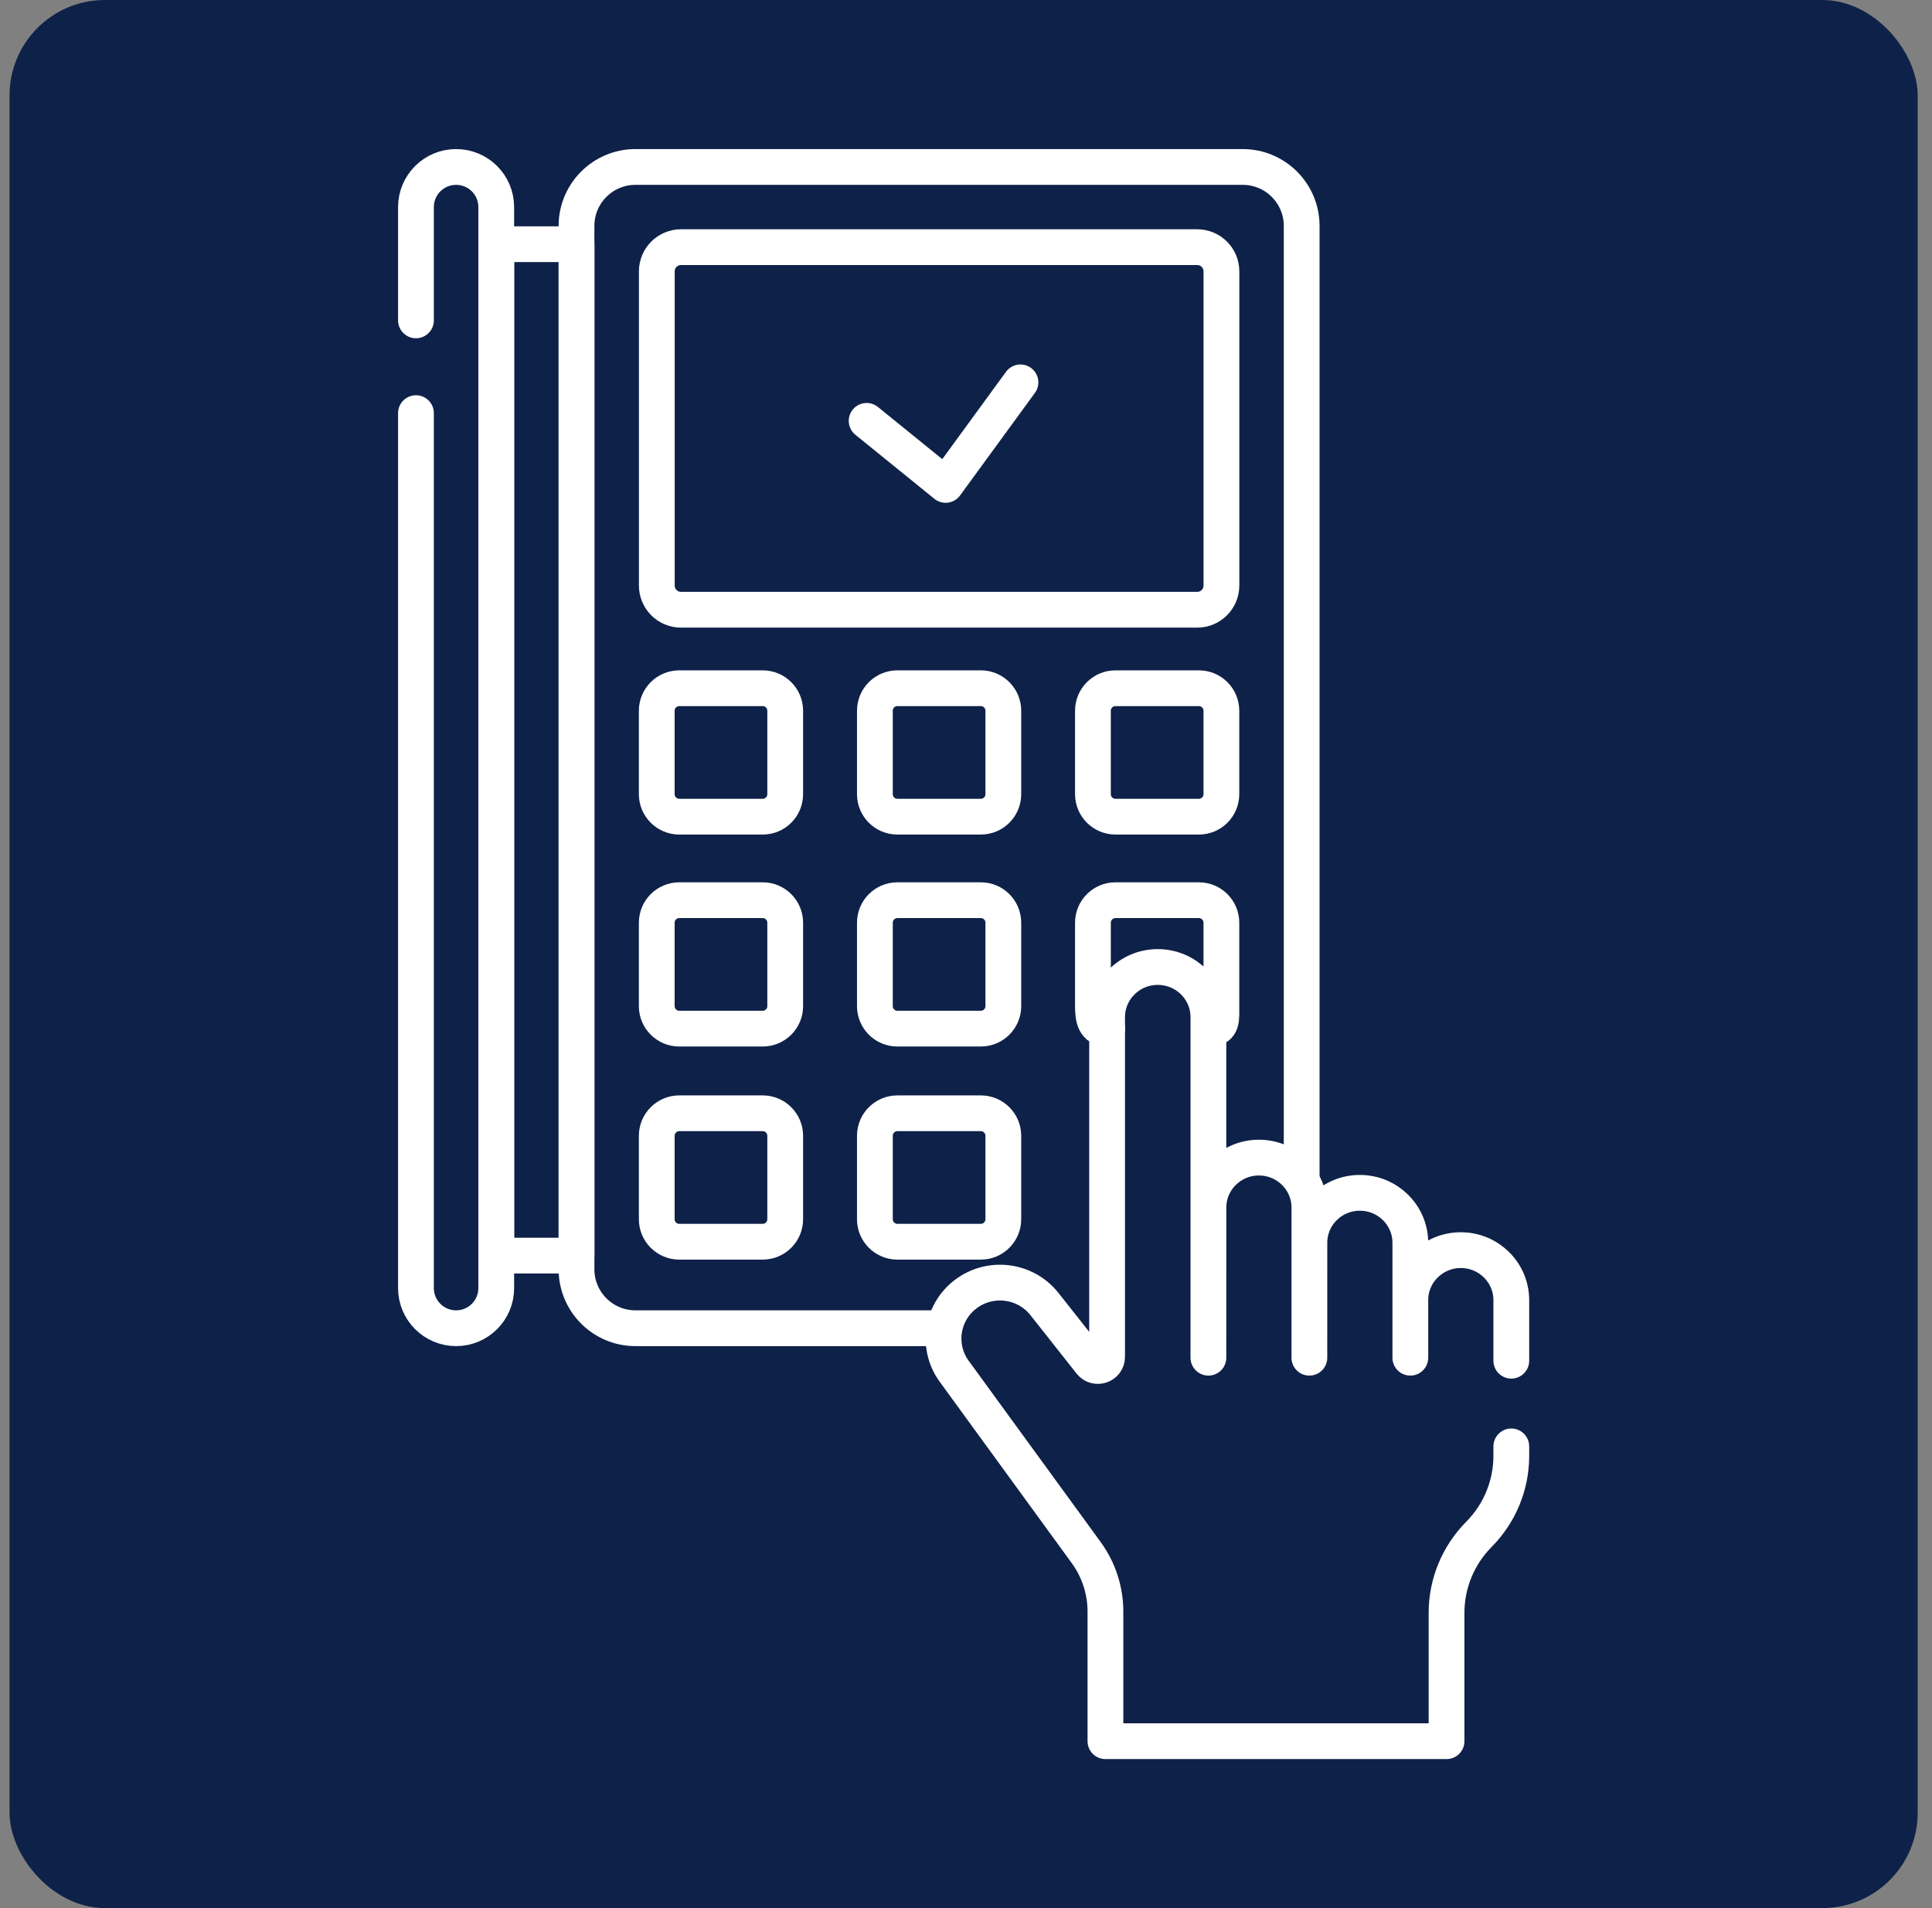 <?xml version="1.0" encoding="UTF-8"?> <svg xmlns="http://www.w3.org/2000/svg" width="81" height="80" viewBox="0 0 81 80" fill="none"><rect x="0" y="0" width="81" height="80" fill="#808080" stroke="none"/><rect x="0.4" width="80" height="80" rx="4" fill="#0E2148"></rect><path d="M54.573 49.276V9.472C54.573 8.107 53.466 7 52.101 7H26.642C25.277 7 24.17 8.107 24.17 9.472V53.216C24.17 54.581 25.277 55.688 26.642 55.688H39.056" stroke="white" stroke-width="1.5" stroke-miterlimit="10" stroke-linecap="round" stroke-linejoin="round"></path><path d="M27.537 24.55V11.377C27.537 10.817 27.991 10.363 28.551 10.363H50.195C50.755 10.363 51.209 10.817 51.209 11.377V24.55C51.209 25.11 50.755 25.564 50.195 25.564H28.551C27.991 25.564 27.537 25.11 27.537 24.55Z" stroke="white" stroke-width="1.5" stroke-miterlimit="10" stroke-linecap="round" stroke-linejoin="round"></path><path d="M41.121 34.24H37.624C37.102 34.24 36.68 33.818 36.68 33.296V29.8C36.68 29.278 37.102 28.855 37.624 28.855H41.121C41.642 28.855 42.065 29.278 42.065 29.8V33.296C42.065 33.818 41.642 34.24 41.121 34.24Z" stroke="white" stroke-width="1.5" stroke-miterlimit="10" stroke-linecap="round" stroke-linejoin="round"></path><path d="M50.263 34.24H46.767C46.245 34.24 45.822 33.818 45.822 33.296V29.8C45.822 29.278 46.245 28.855 46.767 28.855H50.263C50.785 28.855 51.207 29.278 51.207 29.8V33.296C51.207 33.818 50.785 34.24 50.263 34.24Z" stroke="white" stroke-width="1.5" stroke-miterlimit="10" stroke-linecap="round" stroke-linejoin="round"></path><path d="M31.976 34.24H28.479C27.958 34.24 27.535 33.818 27.535 33.296V29.8C27.535 29.278 27.958 28.855 28.479 28.855H31.976C32.498 28.855 32.92 29.278 32.92 29.8V33.296C32.92 33.818 32.498 34.24 31.976 34.24Z" stroke="white" stroke-width="1.5" stroke-miterlimit="10" stroke-linecap="round" stroke-linejoin="round"></path><path d="M41.121 43.127H37.624C37.102 43.127 36.68 42.705 36.68 42.183V38.686C36.68 38.165 37.102 37.742 37.624 37.742H41.121C41.642 37.742 42.065 38.165 42.065 38.686V42.183C42.065 42.705 41.642 43.127 41.121 43.127Z" stroke="white" stroke-width="1.5" stroke-miterlimit="10" stroke-linecap="round" stroke-linejoin="round"></path><path d="M50.741 43.127C51.262 43.127 51.207 42.705 51.207 42.183V38.686C51.207 38.165 50.785 37.742 50.263 37.742H46.767C46.245 37.742 45.822 38.165 45.822 38.686V42.183C45.822 42.705 45.899 43.127 46.421 43.127" stroke="white" stroke-width="1.5" stroke-miterlimit="10" stroke-linecap="round" stroke-linejoin="round"></path><path d="M31.976 43.127H28.479C27.958 43.127 27.535 42.705 27.535 42.183V38.686C27.535 38.165 27.958 37.742 28.479 37.742H31.976C32.498 37.742 32.92 38.165 32.92 38.686V42.183C32.92 42.705 32.498 43.127 31.976 43.127Z" stroke="white" stroke-width="1.5" stroke-miterlimit="10" stroke-linecap="round" stroke-linejoin="round"></path><path d="M41.121 52.061H37.624C37.102 52.061 36.68 51.638 36.68 51.117V47.62C36.68 47.099 37.102 46.676 37.624 46.676H41.121C41.642 46.676 42.065 47.099 42.065 47.62V51.117C42.065 51.638 41.642 52.061 41.121 52.061Z" stroke="white" stroke-width="1.5" stroke-miterlimit="10" stroke-linecap="round" stroke-linejoin="round"></path><path d="M31.976 52.061H28.479C27.958 52.061 27.535 51.638 27.535 51.117V47.62C27.535 47.099 27.958 46.676 28.479 46.676H31.976C32.498 46.676 32.92 47.099 32.92 47.62V51.117C32.92 51.638 32.498 52.061 31.976 52.061Z" stroke="white" stroke-width="1.5" stroke-miterlimit="10" stroke-linecap="round" stroke-linejoin="round"></path><path d="M17.439 13.432V8.683C17.439 7.753 18.193 7 19.122 7C20.052 7 20.805 7.753 20.805 8.683V54.005C20.805 54.935 20.052 55.688 19.122 55.688C18.193 55.688 17.439 54.935 17.439 54.005V17.321" stroke="white" stroke-width="1.5" stroke-miterlimit="10" stroke-linecap="round" stroke-linejoin="round"></path><path d="M24.172 10.238H20.807V52.644H24.172V10.238Z" stroke="white" stroke-width="1.5" stroke-miterlimit="10" stroke-linecap="round" stroke-linejoin="round"></path><path d="M36.334 17.645L39.646 20.33L42.783 16.031" stroke="white" stroke-width="1.5" stroke-miterlimit="10" stroke-linecap="round" stroke-linejoin="round"></path><path d="M59.129 56.924V52.108C59.129 50.95 58.182 50.011 57.013 50.011C55.844 50.011 54.896 50.95 54.896 52.108V56.924L54.897 50.631C54.897 49.473 53.949 48.534 52.78 48.534C51.611 48.534 50.664 49.473 50.664 50.631L50.663 56.924V42.648C50.663 41.485 49.712 40.543 48.539 40.543C47.367 40.543 46.416 41.485 46.416 42.648V56.888C46.416 57.253 45.951 57.412 45.724 57.124L43.791 54.676C42.991 53.663 41.517 53.477 40.486 54.259C39.45 55.046 39.252 56.515 40.043 57.544L45.54 65.094C46.064 65.815 46.346 66.681 46.346 67.569V73.002H60.647V67.618C60.647 66.388 61.135 65.207 62.005 64.329C62.875 63.452 63.362 62.271 63.362 61.04V60.642M63.362 57.05V54.511C63.362 53.353 62.414 52.414 61.245 52.414C60.076 52.414 59.129 53.353 59.129 54.511V56.919" stroke="white" stroke-width="1.5" stroke-miterlimit="10" stroke-linecap="round" stroke-linejoin="round"></path></svg> 
